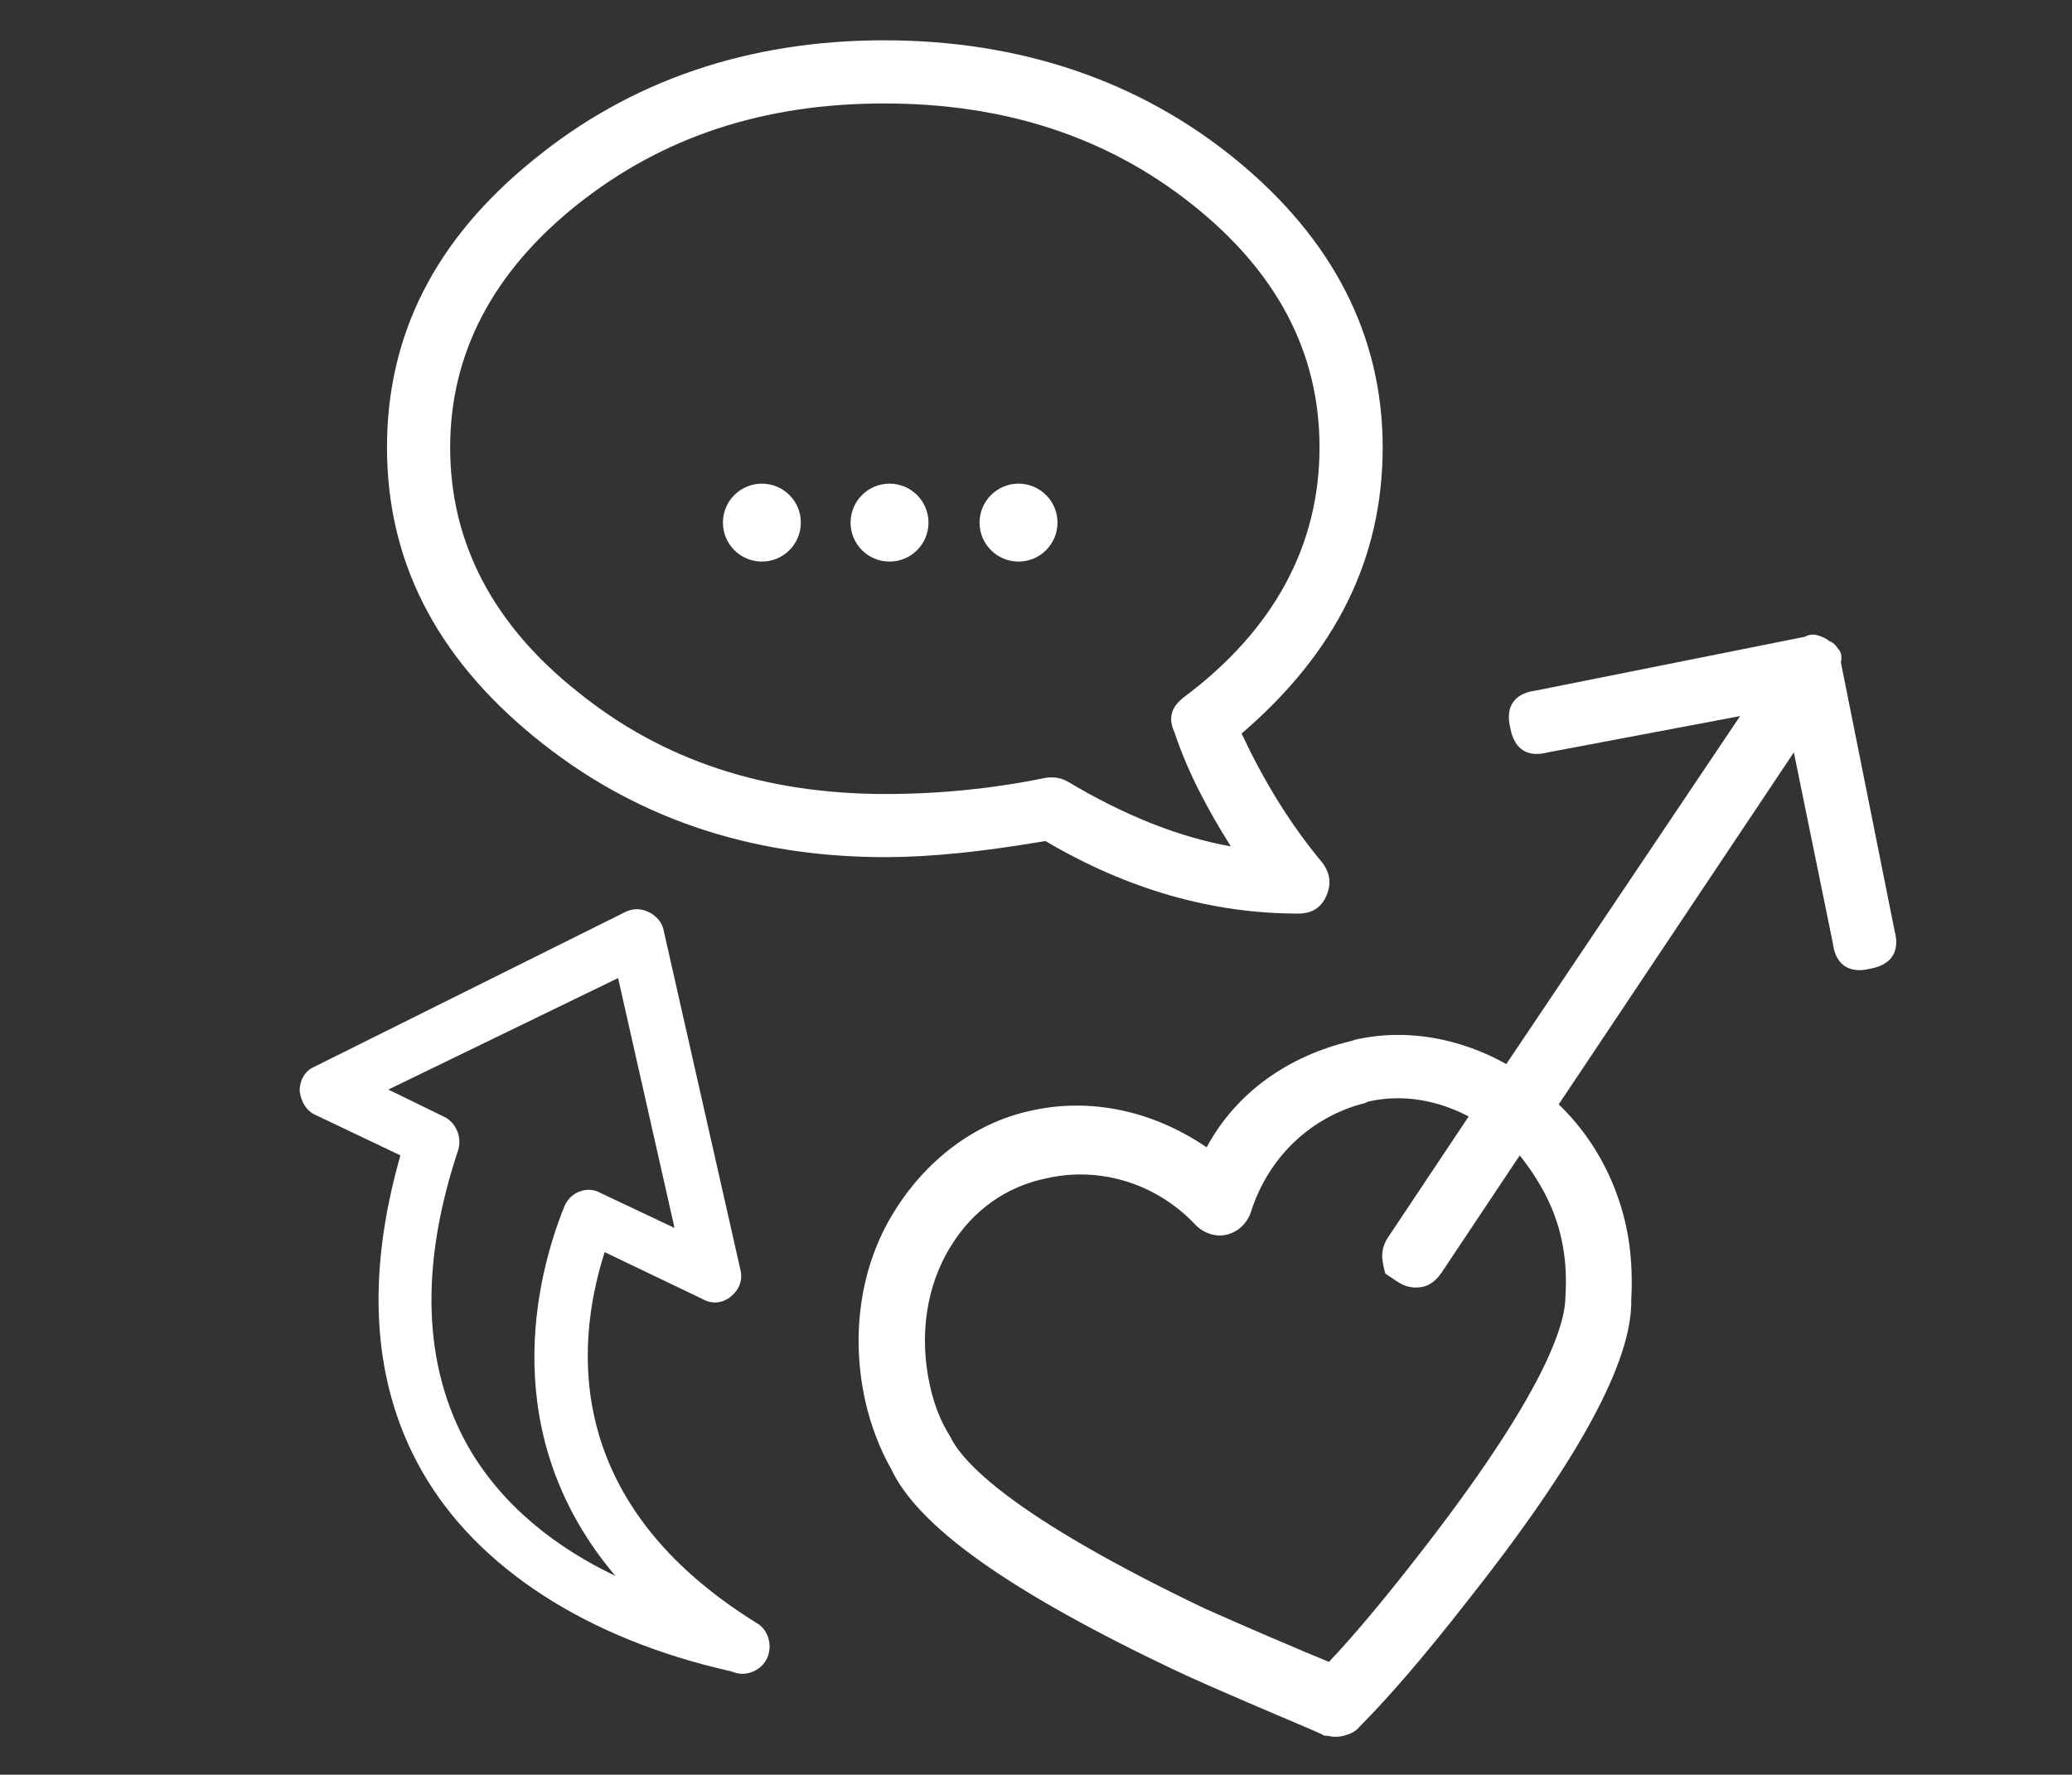 <?xml version="1.0" encoding="utf-8"?>
<!-- Generator: Adobe Illustrator 25.2.1, SVG Export Plug-In . SVG Version: 6.00 Build 0)  -->
<svg version="1.1" id="Livello_1" xmlns="http://www.w3.org/2000/svg" xmlns:xlink="http://www.w3.org/1999/xlink" x="0px" y="0px"
	 viewBox="0 0 154.2 132.1" style="enable-background:new 0 0 154.2 132.1;" xml:space="preserve">
<rect x="0" y="0" width="154.2" height="132.1" fill="#333333" stroke="none"/>
<style type="text/css">
	.st0{fill:#fff;}
</style>
<g>
	<g>
		<path class="st0" d="M98.7,66.7c-0.4,0.9-1.1,1.3-2.1,1.3c-6.4,0-12.7-1.8-18.8-5.4c-4.7,0.8-8.6,1.2-11.9,1.2
			c-10.2,0-18.9-3-26.2-9S28.8,41.7,28.8,33.3c0-8.4,3.6-15.5,10.9-21.4C46.9,6,55.7,3,65.8,3S84.8,6,92,11.9
			c7.2,5.9,10.9,13.1,10.9,21.4c0,8.3-3.5,15.3-10.5,21.3c1.6,3.4,3.5,6.6,6,9.6C99,65,99.1,65.8,98.7,66.7z M98.2,33.3
			c0-7.1-3.2-13.1-9.5-18.1c-6.3-5-13.9-7.5-22.9-7.5S49.3,10.2,43,15.2c-6.3,5-9.5,11.1-9.5,18.1c0,7.1,3.2,13.2,9.5,18.2
			c6.3,5.1,13.9,7.6,22.9,7.6c4,0,8-0.4,11.9-1.2c0.6-0.1,1.2,0,1.7,0.3c4.2,2.5,8.2,4.1,12.1,4.8c-1.7-2.7-3.2-5.5-4.2-8.5
			c-0.5-1.1-0.2-1.9,0.7-2.6C94.8,46.9,98.2,40.6,98.2,33.3z"/>
	</g>
	<circle class="st0" cx="56.7" cy="38.9" r="2.9"/>
	<circle class="st0" cx="66.2" cy="38.9" r="2.9"/>
	<circle class="st0" cx="75.8" cy="38.9" r="2.9"/>
	<g>
		<g>
			<path class="st0" d="M57.1,123.4C57.1,123.4,57,123.4,57.1,123.4c-0.4,0.9-1.5,1.4-2.4,1.1l-0.3-0.1c-10.7-2.4-18.9-7.7-23-14.9
				c-3.7-6.5-4.2-14.4-1.6-23.5l-6.3-3c-0.7-0.3-1.1-1-1.2-1.8c0-0.8,0.4-1.5,1.1-1.8l23.1-11.5c0.6-0.3,1.2-0.3,1.8,0
				c0.6,0.3,1,0.8,1.1,1.4l5.7,25.2c0.2,0.8-0.1,1.5-0.7,2c-0.6,0.5-1.4,0.6-2.1,0.2L45,93.2c-2.3,7.2-2.9,18.8,11.3,27.6
				C57.2,121.3,57.5,122.5,57.1,123.4L57.1,123.4z M28.9,81.1l4.1,2c0.9,0.4,1.4,1.5,1.1,2.5c-2.9,8.7-2.6,16.1,0.7,22
				c2.6,4.6,6.8,7.7,11,9.7c-8.9-10.5-5.9-22.3-3.8-27.5c0.2-0.5,0.6-0.9,1.1-1.1c0.5-0.2,1.1-0.2,1.6,0.1l5.5,2.6l-4.2-18.6
				L28.9,81.1L28.9,81.1z"/>
		</g>
	</g>
	<path class="st0" d="M136.8,48.3c-0.2-0.3-0.4-0.5-0.7-0.6c-0.2-0.2-0.5-0.3-0.8-0.4c-0.3-0.1-0.6-0.1-1,0.1l-20,4
		c-1.6,0.2-2.3,1.2-1.9,2.8c0.3,1.6,1.3,2.2,2.8,1.8l14.3-2.7l-17.4,25.9c-3.4-1.9-7.4-2.7-11.3-1.8l-0.3,0.1
		c-4.6,1.1-8.5,3.8-10.7,7.9c-3.8-2.6-8.5-3.8-13.2-2.7l0,0c-4.1,0.9-7.7,3.7-10,7.4c-2.6,4.1-3.3,9.3-2.2,14.2
		c0.4,1.8,1.1,3.6,1.9,5c2,4.3,8.7,9.1,21.1,15c3.2,1.5,8,3.5,10.1,4.4l0.9,0.4c0.1,0.1,0.2,0.1,0.4,0.1c0.4,0.1,0.8,0.1,1.2,0
		c0.4-0.1,0.9-0.3,1.2-0.7c2-2,4.7-5.1,7.9-9.2c8.4-10.6,12.4-18,12.3-22.6c0.1-1.8,0-3.7-0.4-5.5c-0.8-3.6-2.6-6.7-5-9l17.5-26.2
		l2.9,14.2c0.2,1.6,1.2,2.3,2.8,1.9c1.6-0.3,2.2-1.3,1.8-2.8l-4-20C137.1,48.8,137,48.5,136.8,48.3z M116.2,92.2
		c0.3,1.4,0.4,2.7,0.3,4.3c0,2-1.4,7.1-11.2,19.6c-2.5,3.2-4.6,5.7-6.4,7.6c-2.2-0.9-6.4-2.7-9.3-4c-14.4-6.9-18-10.9-18.9-12.8
		c-0.7-1.1-1.2-2.4-1.5-3.8c-0.8-3.6-0.3-7.4,1.6-10.4c1.6-2.6,4.1-4.4,7.1-5c4-0.9,8.2,0.4,11.1,3.5c0.6,0.6,1.5,0.9,2.3,0.7
		c0.8-0.2,1.5-0.8,1.8-1.7c1.3-4.1,4.5-7.1,8.5-8.1c0,0,0.2-0.1,0.2-0.1c2.6-0.6,5.2-0.1,7.5,1.1l-6,9c-0.4,0.6-0.5,1.2-0.4,1.8
		c0.1,0.6,0.2,0.9,0.2,0.9s0.3,0.2,0.9,0.6c0.6,0.4,1.2,0.5,1.8,0.4c0.6-0.1,1.1-0.5,1.5-1.1l5.8-8.7
		C114.6,87.9,115.7,89.9,116.2,92.2z"/>
</g>
</svg>
